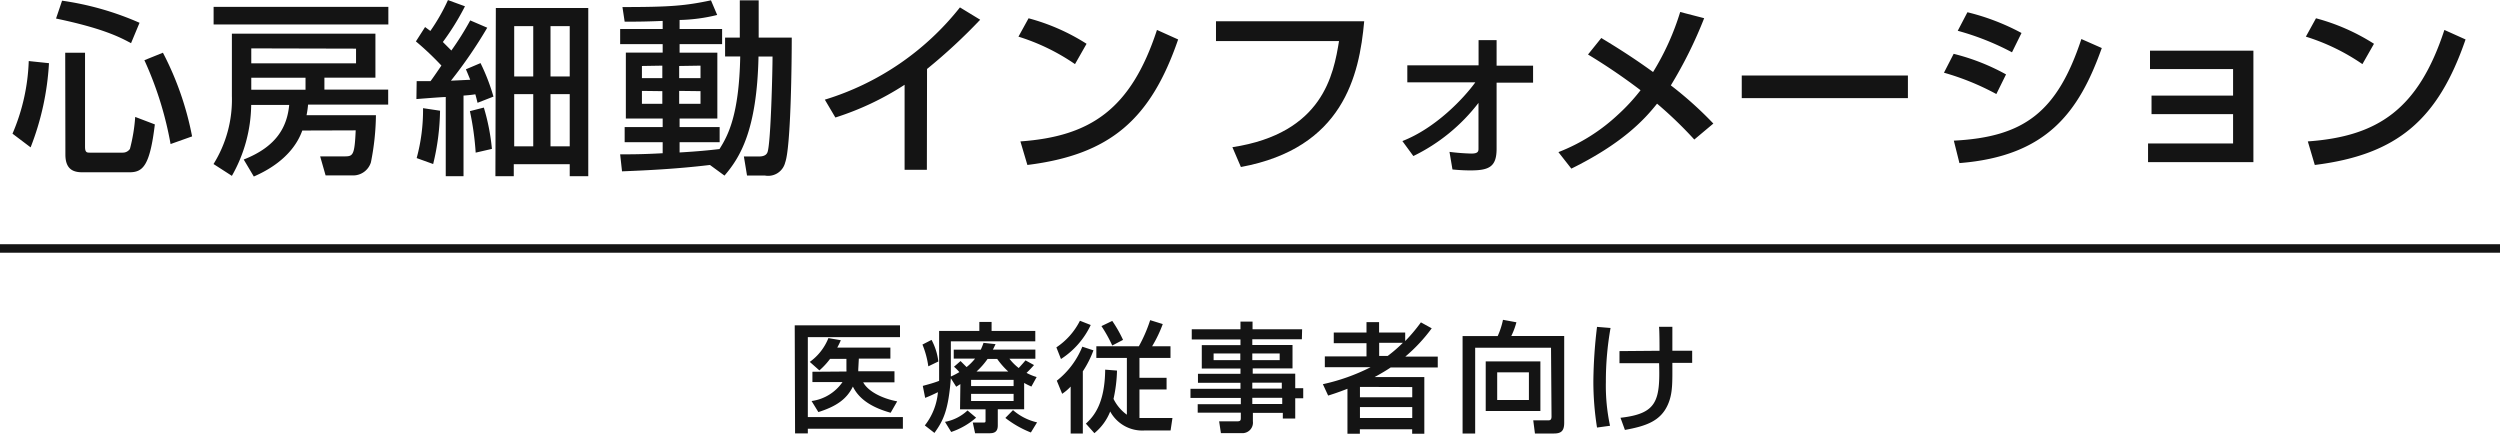 <svg id="レイヤー_1" data-name="レイヤー 1" xmlns="http://www.w3.org/2000/svg" viewBox="0 0 294 51.01"><defs><style>.cls-1{fill:#141414;}</style></defs><title>医療</title><path class="cls-1" d="M-839.24,183.71a32,32,0,0,1-2.16,9.9l-2.13-1.61a23.56,23.56,0,0,0,1.91-8.54Zm1.54-7.35a34.76,34.76,0,0,1,9.11,2.6l-1,2.4c-1.34-.73-3.37-1.76-8.82-2.9Zm.37,6.12H-835v11.07c0,.68.24.68.57.68h3.85a1,1,0,0,0,.86-.44,20,20,0,0,0,.62-3.76l2.31.88c-.59,4.93-1.43,5.63-3,5.63h-5.52c-1.06,0-2-.33-2-2.09Zm11.49,0a35.84,35.84,0,0,1,3.43,9.84l-2.53.9a40.93,40.93,0,0,0-3.08-9.86Z" transform="translate(845 -176.28)"/><path class="cls-1" d="M-819.88,177.09h20.55v2.07h-20.55Zm10.43,14.54c-1.21,3.37-4.58,4.91-5.7,5.41l-1.19-2c3.87-1.52,5.1-3.83,5.35-6.42h-4.47a17.24,17.24,0,0,1-2.27,8.34l-2.16-1.39a14.32,14.32,0,0,0,2.16-8v-7.33h16.88v5.17h-6v1.41h7.5v1.76h-9.42a10.77,10.77,0,0,1-.18,1.25h8.16a29.73,29.73,0,0,1-.59,5.54,2.19,2.19,0,0,1-2.18,1.54h-3.15l-.64-2.24h2.86c1,0,1.19-.11,1.32-3.06Zm-6-9.66v1.76h12.32V182Zm0,3.45v1.41h6.38v-1.41Z" transform="translate(845 -176.28)"/><path class="cls-1" d="M-796,185.82c.77,0,1.06,0,1.63,0,.2-.24,1.08-1.54,1.28-1.83a33.71,33.71,0,0,0-3-2.84l1.08-1.69.62.46a22.68,22.68,0,0,0,2.07-3.63l2,.73a29.67,29.67,0,0,1-2.6,4.2l1,1a34.52,34.52,0,0,0,2.22-3.54l2,.86a53.81,53.81,0,0,1-4.27,6.23l2.27-.11c-.18-.44-.26-.66-.51-1.23l1.72-.73a23.81,23.81,0,0,1,1.52,3.94l-1.87.73c-.09-.35-.11-.46-.26-1-.42.07-.86.11-1.39.15V197h-2.09v-9.31c-.48,0-3.17.22-3.45.24Zm2.75,3.48a28,28,0,0,1-.81,6.27l-1.94-.7a21.52,21.52,0,0,0,.75-5.87Zm5.15-.37a24.9,24.9,0,0,1,.95,4.86l-1.91.44a33.46,33.46,0,0,0-.68-4.88Zm1.41-11.71h10.87V197H-778v-1.41h-6.58V197h-2.16Zm2.16,2.13v5.92h2.24v-5.92Zm0,8v6.14h2.24v-6.14Zm4.27-8v5.92H-778v-5.92Zm0,8v6.14H-778v-6.14Z" transform="translate(845 -176.28)"/><path class="cls-1" d="M-761.51,195.68c-4,.48-7.59.64-10.34.75l-.22-2c1.28,0,2.66,0,5-.13V193h-4.47v-1.78h4.47v-1h-4.33v-7.75h4.33v-1h-5v-1.78h5v-.95c-2.09.09-3.39.09-4.47.09l-.26-1.72c5.61,0,7.39-.15,10.41-.79l.73,1.72a20.09,20.09,0,0,1-4.42.59v1.06h5v1.78h-5v1h4.44v7.75h-4.44v1h4.71V193h-4.71v1.21c2.22-.13,3.48-.26,4.69-.4,1-1.58,2.31-4,2.44-10.89h-1.78v-2.22H-758v-4.38h2.22v4.38h3.89c0,2.62-.09,12.81-.77,14.68a2.06,2.06,0,0,1-2.4,1.54h-2.09l-.37-2.24h1.8c.81,0,.95-.4,1-.57.37-1.25.57-9.48.57-11.18h-1.65c-.18,8.69-2.18,11.88-4,14Zm-8-11.64v1.43h2.4V184Zm0,2.93v1.52h2.4V187Zm4.38-2.93v1.43h2.51V184Zm0,2.93v1.52h2.51V187Z" transform="translate(845 -176.28)"/><path class="cls-1" d="M-736,196.25h-2.62v-10a33.64,33.64,0,0,1-8.14,3.85L-748,188a32.28,32.28,0,0,0,15.89-10.85l2.38,1.45a65.58,65.58,0,0,1-6.25,5.79Z" transform="translate(845 -176.28)"/><path class="cls-1" d="M-718.58,183.82a24.57,24.57,0,0,0-6.65-3.23l1.19-2.16a24.34,24.34,0,0,1,6.82,3Zm-6.42,9.09c8.23-.59,13-3.76,16.06-13.11l2.49,1.12c-3.23,9.4-8,13.55-17.73,14.76Z" transform="translate(845 -176.28)"/><path class="cls-1" d="M-684.57,178.78c-.57,6.4-2.49,14.92-14.5,17.14l-1-2.33c10.67-1.63,11.9-8.58,12.54-12.48H-702v-2.33Z" transform="translate(845 -176.28)"/><path class="cls-1" d="M-680.08,192.87c3.9-1.52,7.2-5,8.58-6.91h-8v-2h8.38V181H-669V184h4.29v2H-669v7.77c0,2.11-.86,2.55-3.06,2.55-.24,0-1,0-2.13-.11l-.35-2.07a25.23,25.23,0,0,0,2.57.2c.79,0,.84-.26.84-.57v-5.39a21.46,21.46,0,0,1-7.66,6.25Z" transform="translate(845 -176.28)"/><path class="cls-1" d="M-645.75,192.69a47.52,47.52,0,0,0-4.38-4.22c-1.58,2-4.22,4.75-10.08,7.64l-1.52-1.94a21.74,21.74,0,0,0,7-4.4,22.41,22.41,0,0,0,2.66-2.88,69.63,69.63,0,0,0-6.18-4.2l1.56-1.94c1.39.84,3.48,2.11,6.09,4a30.18,30.18,0,0,0,3.19-7.06l2.82.73a50.78,50.78,0,0,1-3.92,7.9,43.36,43.36,0,0,1,5,4.49Z" transform="translate(845 -176.28)"/><path class="cls-1" d="M-620.63,185.16v2.66h-19.54v-2.66Z" transform="translate(845 -176.28)"/><path class="cls-1" d="M-610.23,187.34a30.1,30.1,0,0,0-6.16-2.51l1.14-2.22a25.22,25.22,0,0,1,6.16,2.42Zm-5,5.48c8.29-.42,12.17-3.39,15-11.95l2.4,1.06c-2.68,7.52-6.45,12.72-16.74,13.53Zm6.84-10.39a30.94,30.94,0,0,0-6.38-2.53l1.14-2.18a26.75,26.75,0,0,1,6.36,2.44Z" transform="translate(845 -176.28)"/><path class="cls-1" d="M-580,182.24v13.11h-12.39v-2.2h10V189.7h-9.59v-2.18h9.59v-3.12h-9.77v-2.16Z" transform="translate(845 -176.28)"/><path class="cls-1" d="M-567.18,183.82a24.57,24.57,0,0,0-6.65-3.23l1.19-2.16a24.34,24.34,0,0,1,6.82,3Zm-6.42,9.09c8.23-.59,13-3.76,16.06-13.11l2.49,1.12c-3.23,9.4-8,13.55-17.73,14.76Z" transform="translate(845 -176.28)"/><path class="cls-1" d="M-751.54,214.54h12.38v1.39H-750v9.4h11.18v1.37H-750v.55h-1.5Zm6.08,5.43a1,1,0,0,0,0-.24l0-1.25h-1.92a8.72,8.72,0,0,1-1.26,1.36l-1.13-1a6.31,6.31,0,0,0,2.19-2.8l1.46.25a8.25,8.25,0,0,1-.42.87h6.25v1.29H-744l-.07,1.29a1.29,1.29,0,0,1,0,.2h4.26v1.3h-3.68c.53,1,2.1,1.88,4,2.24l-.77,1.34c-2-.56-3.66-1.47-4.44-3.08-.71,1.44-1.88,2.31-4.06,3l-.8-1.3a5.27,5.27,0,0,0,3.64-2.23h-3.54V220Z" transform="translate(845 -176.28)"/><path class="cls-1" d="M-735.45,216.25a7.19,7.19,0,0,1,.8,2.54l-1.18.57a10.55,10.55,0,0,0-.69-2.56Zm3.39,5.2-.49.31-.63-1c-.29,3.81-.9,5-1.93,6.43l-1.13-.88a7.32,7.32,0,0,0,1.54-3.91c-.66.32-.88.42-1.5.67l-.28-1.41c1.06-.29,1.3-.36,1.92-.59,0-.39,0-1,0-1.27V215.2h4.73v-1.06h1.44v1.06h5.14v1.22h-9.93v3.45c0,.31,0,.5,0,.69a8.84,8.84,0,0,0,1-.52,5.14,5.14,0,0,0-.63-.63l.77-.67.71.71a6.35,6.35,0,0,0,1-1h-2.51V217.4h3.18a6.7,6.7,0,0,0,.32-.8l1.42.15c-.17.34-.22.48-.32.64h5v1.08h-3.05a6.07,6.07,0,0,0,1.09,1.09c.46-.5.64-.71.8-.9l1,.55a12.42,12.42,0,0,1-.88.92,6,6,0,0,0,1.19.49l-.62,1.12c-.32-.15-.55-.25-.85-.43v3.1h-3.1v1.91c0,.85-.55.91-1,.91h-1.67l-.27-1.26h1.22c.22,0,.28,0,.28-.21v-1.34h-3Zm1.85,3.95a8.67,8.67,0,0,1-2.93,1.68l-.73-1.19a5.27,5.27,0,0,0,2.65-1.34Zm-.59-4.45v.73h5v-.73Zm0,1.65v.84h5v-.84Zm4.37-2.63a9.08,9.08,0,0,1-1.3-1.48h-1.13a8.89,8.89,0,0,1-1.3,1.48Zm2.66,7.17a12,12,0,0,1-3-1.71l.9-.92a6.49,6.49,0,0,0,2.83,1.44Z" transform="translate(845 -176.28)"/><path class="cls-1" d="M-720.77,217.13A8.15,8.15,0,0,0-718,214l1.27.5a9.62,9.62,0,0,1-3.5,4Zm4.36.35a12,12,0,0,1-1.25,2.47v7.31h-1.43v-5.52a5.26,5.26,0,0,1-1,.85l-.63-1.54a9.69,9.69,0,0,0,3-4Zm2.77,2.38a17.06,17.06,0,0,1-.41,3.33,5,5,0,0,0,1.57,1.86v-6.68h-3.59V217h5a17.07,17.07,0,0,0,1.33-3.07l1.48.46a15.05,15.05,0,0,1-1.25,2.61h2.16v1.37H-711v2.34h3.19v1.37H-711v3.36h3.88l-.22,1.46h-3a4.29,4.29,0,0,1-4.1-2.23,6.24,6.24,0,0,1-1.86,2.55l-1-1.12c.9-.83,2.23-2.3,2.27-6.35Zm-.56-5.84a15,15,0,0,1,1.27,2.23l-1.27.66a16.36,16.36,0,0,0-1.27-2.28Z" transform="translate(845 -176.28)"/><path class="cls-1" d="M-691.9,216.18h-5.83v.67H-693v2.75h-4.68v.62h5v1.71h.94v1.19h-.94v2.38h-1.46v-.67h-3.52v1a1.24,1.24,0,0,1-1.22,1.39h-2.54l-.21-1.39h2.12c.41,0,.43-.14.43-.43v-.59h-5.07v-1h5.07v-.73H-705V222h5.88v-.7h-5v-1.06h5v-.62h-4.55v-2.75h4.55v-.67h-5.73V215h5.73v-.9h1.42v.9h5.83Zm-10.38,1.67v.78h3.14v-.78Zm4.55,0v.78h3.22v-.78Zm0,3.43v.7h3.47v-.7Zm0,1.78v.73h3.52v-.73Z" transform="translate(845 -176.28)"/><path class="cls-1" d="M-689.43,221.46a23.28,23.28,0,0,0,5.62-2h-5.39v-1.27h4.9v-1.55h-3.85v-1.25h3.85v-1.23h1.48v1.23h3.07v1a19.65,19.65,0,0,0,1.85-2.2l1.27.7a19.2,19.2,0,0,1-3.11,3.33h3.82v1.27h-5.53c-.41.28-1.05.67-1.89,1.13h5.84v6.74h-1.43v-.6h-6.15v.6h-1.46V222c-1.16.45-1.64.6-2.27.8Zm4.36.32V223h6.15v-1.2Zm0,2.37v1.29h6.15v-1.29Zm2.26-7.56v1.55h1a16.17,16.17,0,0,0,1.79-1.55Z" transform="translate(845 -176.28)"/><path class="cls-1" d="M-662.6,217.17h-8.92v10.09H-673V215.8h4.13a9,9,0,0,0,.62-1.91l1.58.29a8.7,8.7,0,0,1-.6,1.61h6.22V226c0,1-.39,1.26-1.23,1.26h-2.21l-.2-1.55h1.81c.31,0,.34-.25.34-.46Zm-1.25,1.61v5.83h-6.43v-5.83Zm-5.08,1.29v3.25h3.73v-3.25Z" transform="translate(845 -176.28)"/><path class="cls-1" d="M-655.6,214.85a36,36,0,0,0-.55,6.36,22.59,22.59,0,0,0,.49,5.14l-1.53.21a34.43,34.43,0,0,1-.43-5.51,56.77,56.77,0,0,1,.43-6.33Zm5.76,2.68c0-.45,0-2.41-.06-2.82h1.57c0,.45,0,2.48,0,2.82H-646v1.42h-2.33c0,2.27.06,3.57-.52,4.89-.87,2-2.66,2.56-5.06,3l-.52-1.43c4.26-.48,4.68-1.95,4.54-6.42h-4.66v-1.42Z" transform="translate(845 -176.28)"/><rect class="cls-1" y="28.72" width="294" height="1"/></svg>